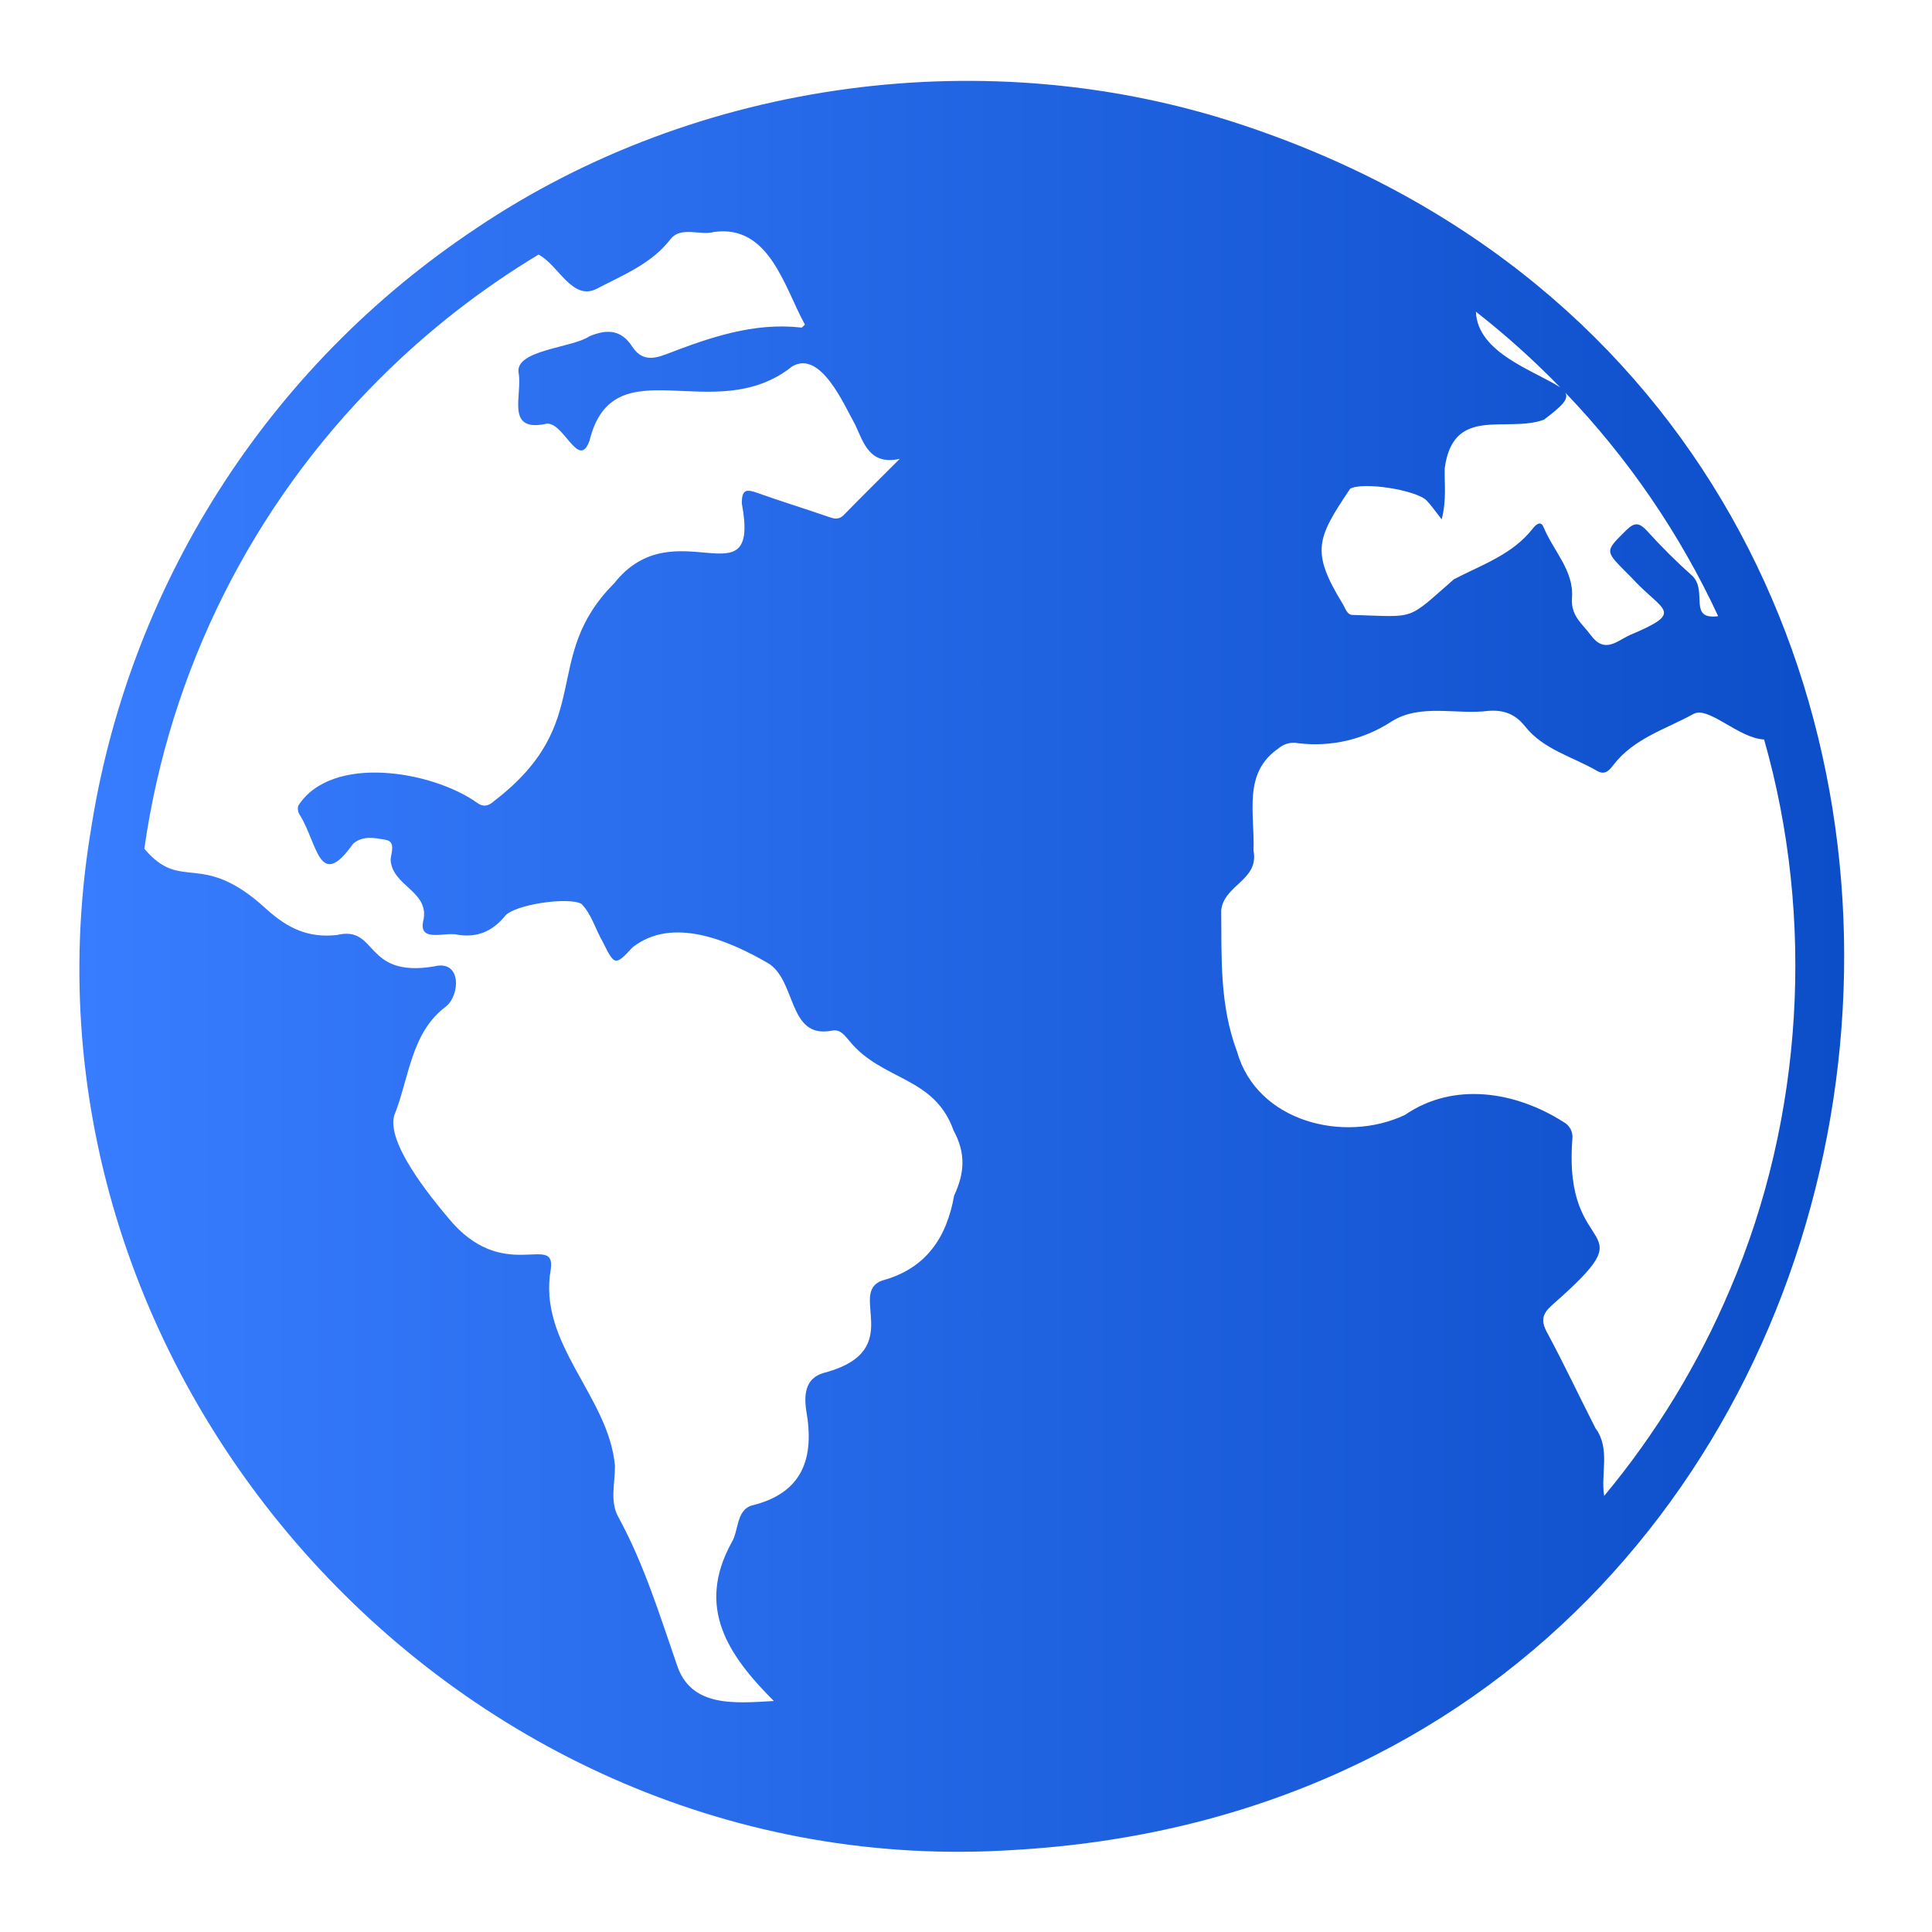 <svg width="44" height="44" viewBox="0 0 44 44" fill="none" xmlns="http://www.w3.org/2000/svg">
<path d="M23.089 42.132C45.132 40.867 49.23 9.823 28.315 2.852C22.527 0.915 15.891 1.796 10.828 5.211H10.829C8.482 6.772 6.489 8.806 4.977 11.184C3.465 13.563 2.469 16.231 2.052 19.018L2.051 19.017C0.067 31.458 10.506 42.954 23.089 42.132ZM39.404 29.355C38.684 31.058 37.717 32.646 36.534 34.068C36.45 33.569 36.681 32.992 36.337 32.528C35.965 31.801 35.619 31.06 35.231 30.342C35.087 30.075 35.127 29.922 35.339 29.73C37.618 27.73 35.587 28.793 35.81 25.935C35.819 25.858 35.803 25.78 35.767 25.712C35.73 25.643 35.673 25.587 35.605 25.551C34.524 24.862 33.114 24.625 31.998 25.391C30.607 26.049 28.622 25.546 28.172 23.949C27.774 22.887 27.823 21.815 27.812 20.731C27.876 20.147 28.678 20.049 28.548 19.373C28.579 18.515 28.3 17.609 29.111 17.049C29.173 16.994 29.247 16.955 29.327 16.933C29.407 16.912 29.491 16.91 29.573 16.927C30.314 17.017 31.063 16.842 31.689 16.433C32.352 16.013 33.17 16.285 33.905 16.189C34.255 16.165 34.514 16.267 34.73 16.54C35.154 17.075 35.816 17.232 36.373 17.557C36.561 17.666 36.661 17.529 36.749 17.415C37.217 16.812 37.934 16.609 38.563 16.262C38.905 16.066 39.592 16.815 40.176 16.841C41.341 20.918 41.071 25.456 39.404 29.355ZM39.13 14.033C38.432 14.125 38.901 13.462 38.541 13.115C38.179 12.792 37.835 12.45 37.51 12.09C37.342 11.91 37.233 11.881 37.039 12.073C36.517 12.59 36.546 12.535 37.155 13.153C37.866 13.935 38.402 13.922 37.115 14.465C36.823 14.597 36.546 14.897 36.227 14.463C36.033 14.201 35.77 14.024 35.801 13.619C35.849 12.995 35.373 12.543 35.153 12.004C35.087 11.843 34.971 11.957 34.909 12.036C34.445 12.632 33.745 12.862 33.111 13.193C32.016 14.151 32.266 14.046 30.812 14.005C30.677 14.011 30.638 13.848 30.579 13.753C29.848 12.555 29.989 12.263 30.748 11.132C31.027 10.965 32.259 11.158 32.492 11.401C32.597 11.51 32.683 11.638 32.834 11.828C32.95 11.364 32.891 11.009 32.903 10.659C33.1 9.222 34.307 9.87 35.163 9.558C35.569 9.248 35.735 9.094 35.649 8.942C37.081 10.436 38.258 12.156 39.13 14.033ZM35.532 8.822C34.947 8.441 33.648 8.04 33.613 7.099C34.291 7.628 34.932 8.204 35.532 8.822ZM8.633 8.64C9.723 7.548 10.943 6.594 12.265 5.798C12.715 6.028 13.035 6.872 13.599 6.572C14.201 6.257 14.842 6.006 15.274 5.442C15.518 5.145 15.947 5.372 16.266 5.282C17.523 5.112 17.862 6.542 18.332 7.393C18.291 7.428 18.269 7.462 18.251 7.46C17.161 7.337 16.161 7.687 15.173 8.067C14.849 8.192 14.599 8.203 14.396 7.89C14.145 7.504 13.822 7.492 13.422 7.659C13.051 7.921 11.719 7.966 11.811 8.492C11.902 8.987 11.511 9.829 12.399 9.66C12.814 9.516 13.171 10.744 13.425 10.038C13.97 7.83 16.268 9.757 18.04 8.346C18.692 7.959 19.228 9.233 19.481 9.682C19.674 10.102 19.813 10.598 20.49 10.451C20.065 10.876 19.638 11.298 19.218 11.727C19.096 11.851 18.986 11.811 18.849 11.764C18.322 11.581 17.787 11.418 17.261 11.23C17.01 11.14 16.89 11.131 16.895 11.467C17.325 13.778 15.356 11.549 13.989 13.283C12.282 14.997 13.603 16.436 11.258 18.239C11.118 18.367 11.001 18.383 10.863 18.281C9.844 17.558 7.555 17.165 6.794 18.347C6.783 18.383 6.781 18.421 6.787 18.457C6.792 18.494 6.806 18.529 6.828 18.56C7.235 19.213 7.267 20.312 8.041 19.216C8.271 19.02 8.542 19.086 8.778 19.125C9.026 19.166 8.903 19.429 8.896 19.582C8.932 20.191 9.808 20.3 9.636 20.986C9.537 21.482 10.163 21.208 10.437 21.291C10.881 21.355 11.218 21.207 11.503 20.86C11.719 20.597 12.958 20.418 13.244 20.587C13.47 20.816 13.565 21.172 13.727 21.45C13.997 21.992 14.009 22.003 14.406 21.575C15.319 20.858 16.602 21.425 17.47 21.922C18.152 22.305 17.927 23.669 18.943 23.473C19.138 23.427 19.244 23.593 19.351 23.714C20.089 24.617 21.281 24.509 21.717 25.747C21.999 26.263 21.969 26.716 21.73 27.227C21.56 28.187 21.088 28.894 20.091 29.163C19.301 29.447 20.634 30.736 18.825 31.25C18.361 31.351 18.301 31.706 18.361 32.123C18.553 33.196 18.293 34.006 17.112 34.289C16.763 34.404 16.826 34.868 16.66 35.133C15.846 36.617 16.586 37.7 17.623 38.739C16.713 38.793 15.726 38.885 15.412 37.905C15.018 36.764 14.663 35.612 14.08 34.545C13.884 34.187 14.01 33.77 14.005 33.382C13.863 31.791 12.239 30.601 12.544 28.906C12.662 28.058 11.452 29.27 10.198 27.725C9.781 27.229 8.809 26.032 8.976 25.411C9.32 24.555 9.356 23.524 10.148 22.93C10.485 22.668 10.516 21.85 9.887 22.009C8.27 22.279 8.616 21.064 7.669 21.295C7.028 21.363 6.565 21.153 6.067 20.704C4.572 19.33 4.143 20.348 3.287 19.329C3.862 15.28 5.738 11.528 8.633 8.64Z" fill="url(#paint0_linear_8247_70)"/>
<defs>
<linearGradient id="paint0_linear_8247_70" x1="42" y1="22.007" x2="1.808" y2="22.007" gradientUnits="userSpaceOnUse">
<stop stop-color="#0C4DC8"/>
<stop offset="1" stop-color="#387DFF"/>
</linearGradient>
</defs>
</svg>
